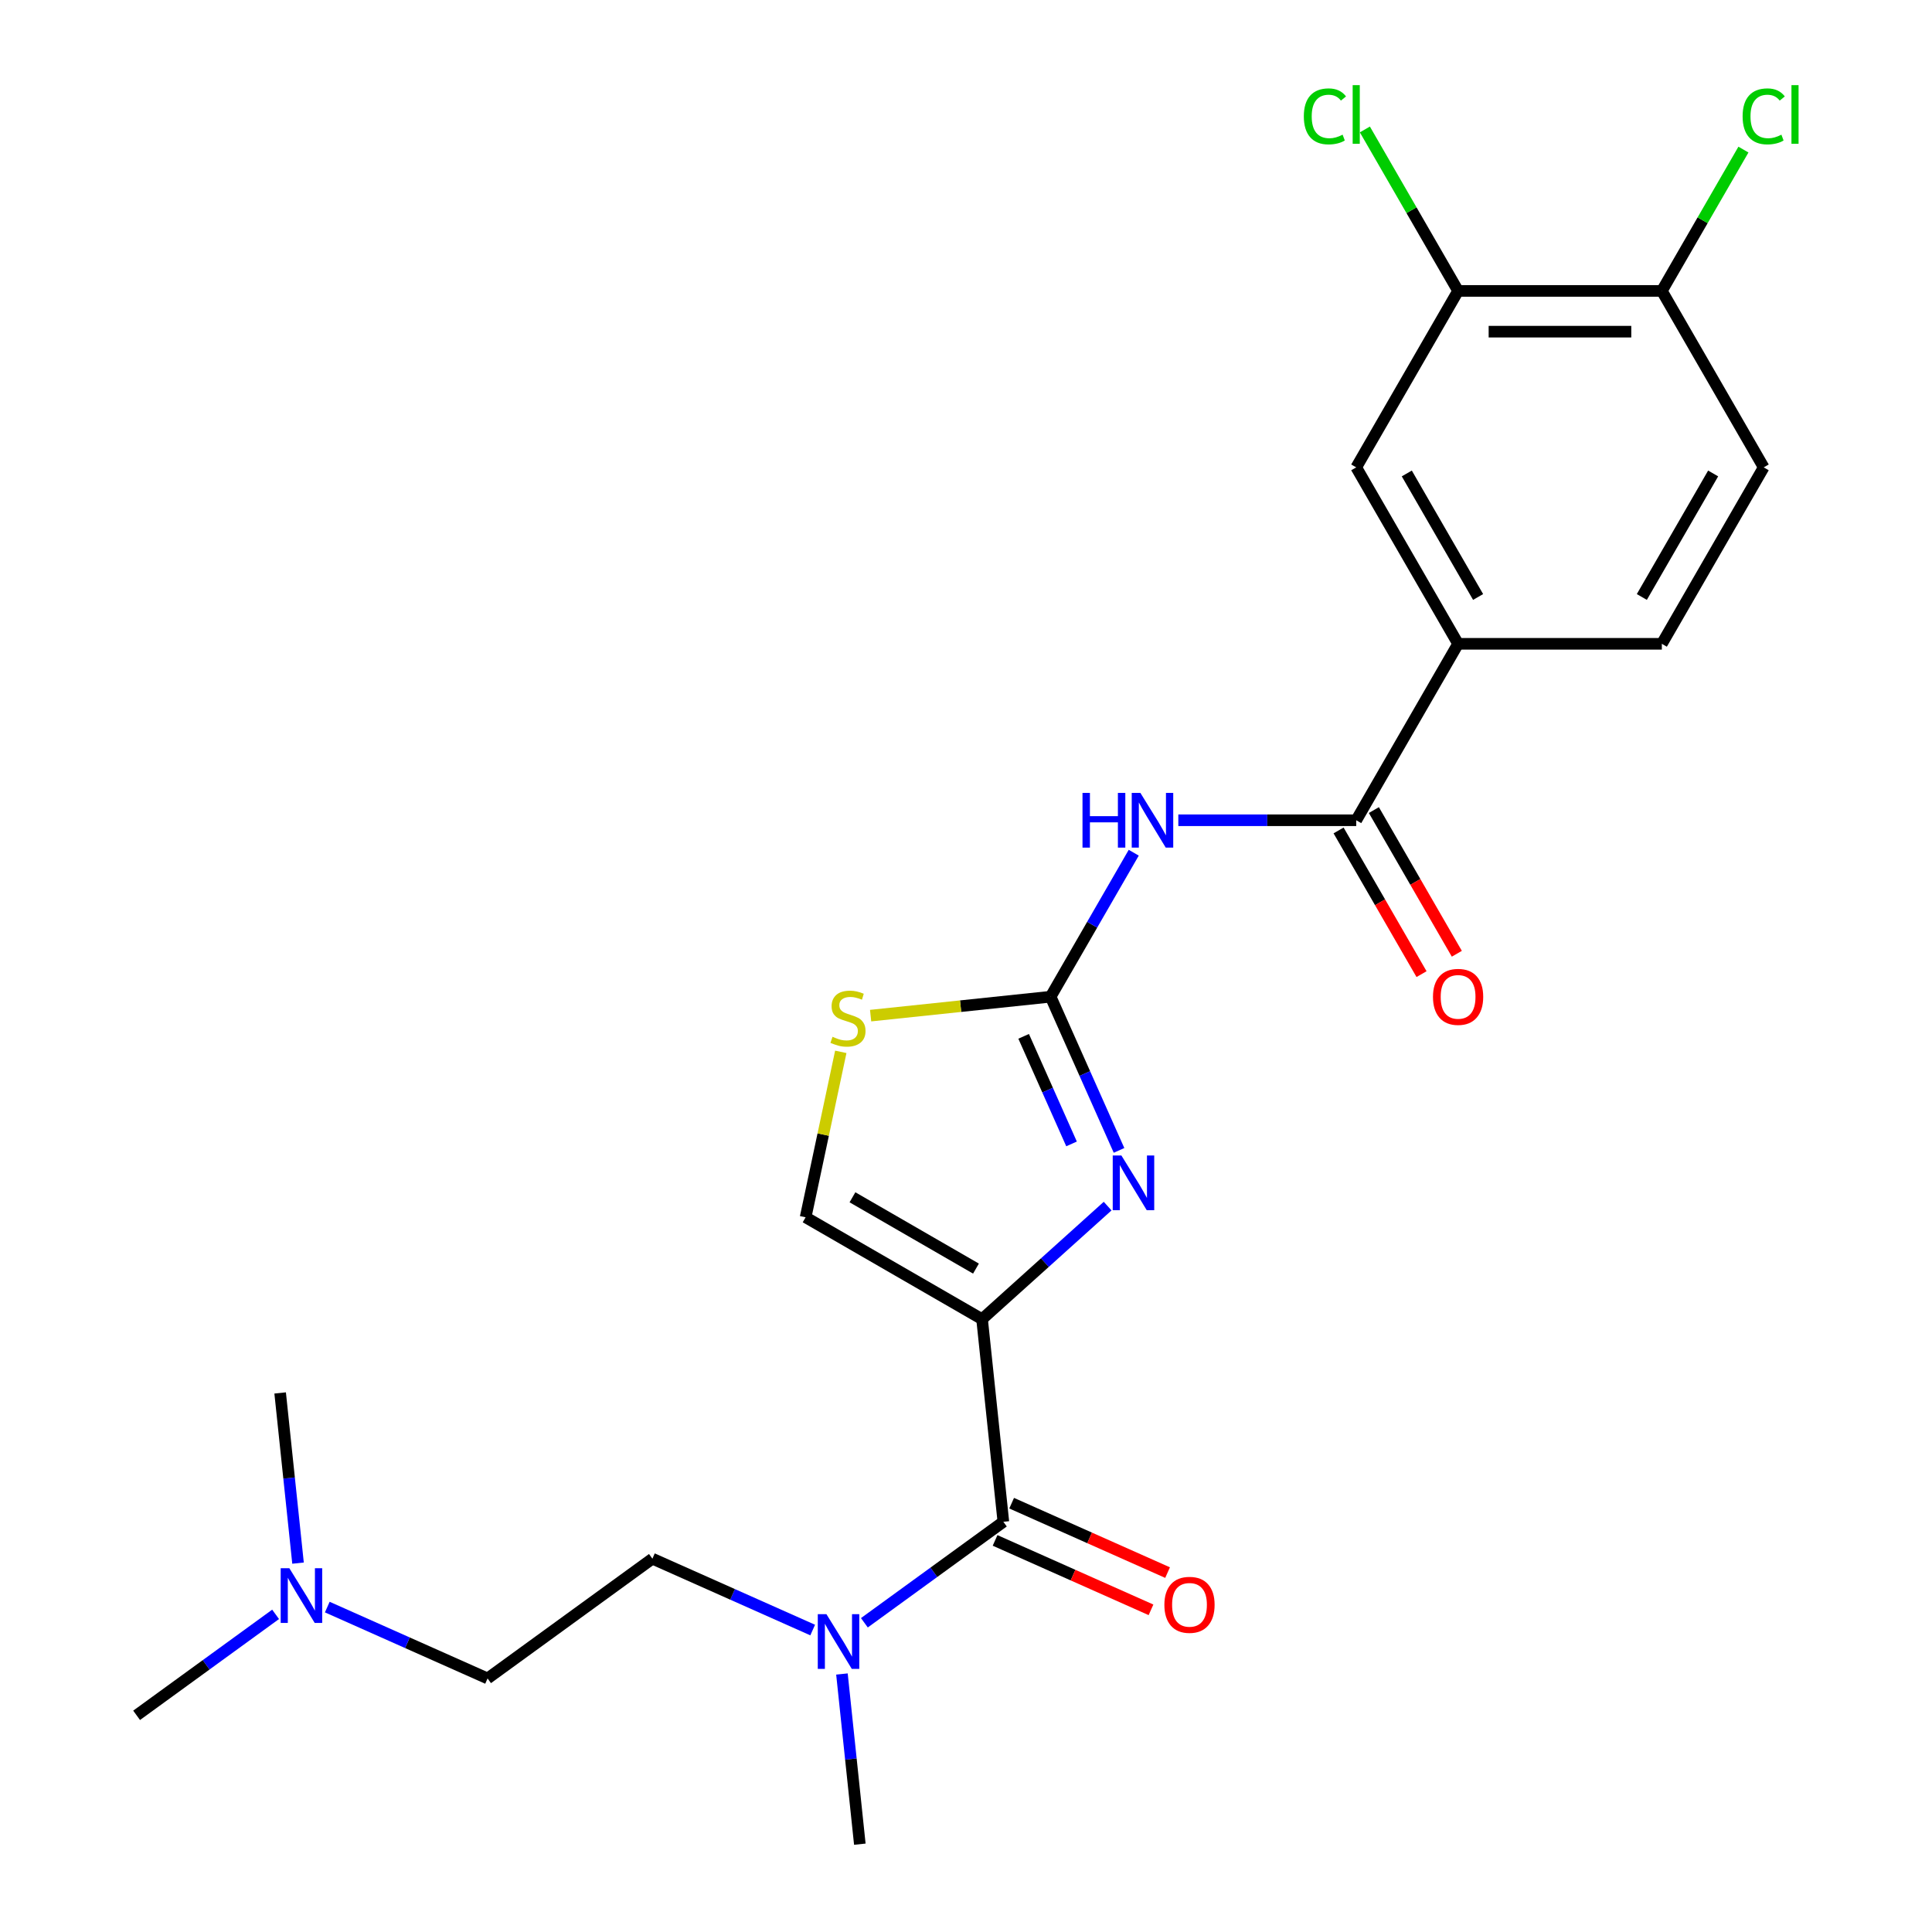 <?xml version='1.0' encoding='iso-8859-1'?>
<svg version='1.1' baseProfile='full'
              xmlns='http://www.w3.org/2000/svg'
                      xmlns:rdkit='http://www.rdkit.org/xml'
                      xmlns:xlink='http://www.w3.org/1999/xlink'
                  xml:space='preserve'
width='1000px' height='1000px' viewBox='0 0 1000 1000'>
<!-- END OF HEADER -->
<rect style='opacity:1.0;fill:#FFFFFF;stroke:none' width='1000' height='1000' x='0' y='0'> </rect>
<path class='bond-0' d='M 435.789,866.462 L 440.418,910.504' style='fill:none;fill-rule:evenodd;stroke:#0000FF;stroke-width:6px;stroke-linecap:butt;stroke-linejoin:miter;stroke-opacity:1' />
<path class='bond-0' d='M 440.418,910.504 L 445.047,954.545' style='fill:none;fill-rule:evenodd;stroke:#000000;stroke-width:6px;stroke-linecap:butt;stroke-linejoin:miter;stroke-opacity:1' />
<path class='bond-1' d='M 447.4,839.947 L 483.37,813.813' style='fill:none;fill-rule:evenodd;stroke:#0000FF;stroke-width:6px;stroke-linecap:butt;stroke-linejoin:miter;stroke-opacity:1' />
<path class='bond-1' d='M 483.37,813.813 L 519.34,787.68' style='fill:none;fill-rule:evenodd;stroke:#000000;stroke-width:6px;stroke-linecap:butt;stroke-linejoin:miter;stroke-opacity:1' />
<path class='bond-2' d='M 420.647,843.71 L 379.165,825.241' style='fill:none;fill-rule:evenodd;stroke:#0000FF;stroke-width:6px;stroke-linecap:butt;stroke-linejoin:miter;stroke-opacity:1' />
<path class='bond-2' d='M 379.165,825.241 L 337.683,806.772' style='fill:none;fill-rule:evenodd;stroke:#000000;stroke-width:6px;stroke-linecap:butt;stroke-linejoin:miter;stroke-opacity:1' />
<path class='bond-3' d='M 515.051,797.314 L 555.403,815.279' style='fill:none;fill-rule:evenodd;stroke:#000000;stroke-width:6px;stroke-linecap:butt;stroke-linejoin:miter;stroke-opacity:1' />
<path class='bond-3' d='M 555.403,815.279 L 595.754,833.245' style='fill:none;fill-rule:evenodd;stroke:#FF0000;stroke-width:6px;stroke-linecap:butt;stroke-linejoin:miter;stroke-opacity:1' />
<path class='bond-3' d='M 523.629,778.046 L 563.981,796.011' style='fill:none;fill-rule:evenodd;stroke:#000000;stroke-width:6px;stroke-linecap:butt;stroke-linejoin:miter;stroke-opacity:1' />
<path class='bond-3' d='M 563.981,796.011 L 604.333,813.977' style='fill:none;fill-rule:evenodd;stroke:#FF0000;stroke-width:6px;stroke-linecap:butt;stroke-linejoin:miter;stroke-opacity:1' />
<path class='bond-4' d='M 519.34,787.68 L 508.317,682.8' style='fill:none;fill-rule:evenodd;stroke:#000000;stroke-width:6px;stroke-linecap:butt;stroke-linejoin:miter;stroke-opacity:1' />
<path class='bond-5' d='M 337.683,806.772 L 252.366,868.759' style='fill:none;fill-rule:evenodd;stroke:#000000;stroke-width:6px;stroke-linecap:butt;stroke-linejoin:miter;stroke-opacity:1' />
<path class='bond-6' d='M 543.793,515.895 L 565.309,478.629' style='fill:none;fill-rule:evenodd;stroke:#000000;stroke-width:6px;stroke-linecap:butt;stroke-linejoin:miter;stroke-opacity:1' />
<path class='bond-6' d='M 565.309,478.629 L 586.825,441.363' style='fill:none;fill-rule:evenodd;stroke:#0000FF;stroke-width:6px;stroke-linecap:butt;stroke-linejoin:miter;stroke-opacity:1' />
<path class='bond-7' d='M 543.793,515.895 L 561.501,555.667' style='fill:none;fill-rule:evenodd;stroke:#000000;stroke-width:6px;stroke-linecap:butt;stroke-linejoin:miter;stroke-opacity:1' />
<path class='bond-7' d='M 561.501,555.667 L 579.209,595.439' style='fill:none;fill-rule:evenodd;stroke:#0000FF;stroke-width:6px;stroke-linecap:butt;stroke-linejoin:miter;stroke-opacity:1' />
<path class='bond-7' d='M 529.838,536.405 L 542.233,564.246' style='fill:none;fill-rule:evenodd;stroke:#000000;stroke-width:6px;stroke-linecap:butt;stroke-linejoin:miter;stroke-opacity:1' />
<path class='bond-7' d='M 542.233,564.246 L 554.628,592.086' style='fill:none;fill-rule:evenodd;stroke:#0000FF;stroke-width:6px;stroke-linecap:butt;stroke-linejoin:miter;stroke-opacity:1' />
<path class='bond-8' d='M 543.793,515.895 L 497.212,520.791' style='fill:none;fill-rule:evenodd;stroke:#000000;stroke-width:6px;stroke-linecap:butt;stroke-linejoin:miter;stroke-opacity:1' />
<path class='bond-8' d='M 497.212,520.791 L 450.63,525.687' style='fill:none;fill-rule:evenodd;stroke:#CCCC00;stroke-width:6px;stroke-linecap:butt;stroke-linejoin:miter;stroke-opacity:1' />
<path class='bond-9' d='M 609.899,424.566 L 655.939,424.566' style='fill:none;fill-rule:evenodd;stroke:#0000FF;stroke-width:6px;stroke-linecap:butt;stroke-linejoin:miter;stroke-opacity:1' />
<path class='bond-9' d='M 655.939,424.566 L 701.979,424.566' style='fill:none;fill-rule:evenodd;stroke:#000000;stroke-width:6px;stroke-linecap:butt;stroke-linejoin:miter;stroke-opacity:1' />
<path class='bond-10' d='M 573.31,624.279 L 540.814,653.54' style='fill:none;fill-rule:evenodd;stroke:#0000FF;stroke-width:6px;stroke-linecap:butt;stroke-linejoin:miter;stroke-opacity:1' />
<path class='bond-10' d='M 540.814,653.54 L 508.317,682.8' style='fill:none;fill-rule:evenodd;stroke:#000000;stroke-width:6px;stroke-linecap:butt;stroke-linejoin:miter;stroke-opacity:1' />
<path class='bond-11' d='M 508.317,682.8 L 416.988,630.071' style='fill:none;fill-rule:evenodd;stroke:#000000;stroke-width:6px;stroke-linecap:butt;stroke-linejoin:miter;stroke-opacity:1' />
<path class='bond-11' d='M 505.163,656.625 L 441.233,619.715' style='fill:none;fill-rule:evenodd;stroke:#000000;stroke-width:6px;stroke-linecap:butt;stroke-linejoin:miter;stroke-opacity:1' />
<path class='bond-12' d='M 416.988,630.071 L 426.089,587.253' style='fill:none;fill-rule:evenodd;stroke:#000000;stroke-width:6px;stroke-linecap:butt;stroke-linejoin:miter;stroke-opacity:1' />
<path class='bond-12' d='M 426.089,587.253 L 435.191,544.435' style='fill:none;fill-rule:evenodd;stroke:#CCCC00;stroke-width:6px;stroke-linecap:butt;stroke-linejoin:miter;stroke-opacity:1' />
<path class='bond-13' d='M 701.979,424.566 L 754.708,333.238' style='fill:none;fill-rule:evenodd;stroke:#000000;stroke-width:6px;stroke-linecap:butt;stroke-linejoin:miter;stroke-opacity:1' />
<path class='bond-14' d='M 692.847,429.839 L 714.316,467.025' style='fill:none;fill-rule:evenodd;stroke:#000000;stroke-width:6px;stroke-linecap:butt;stroke-linejoin:miter;stroke-opacity:1' />
<path class='bond-14' d='M 714.316,467.025 L 735.785,504.212' style='fill:none;fill-rule:evenodd;stroke:#FF0000;stroke-width:6px;stroke-linecap:butt;stroke-linejoin:miter;stroke-opacity:1' />
<path class='bond-14' d='M 711.112,419.293 L 732.582,456.48' style='fill:none;fill-rule:evenodd;stroke:#000000;stroke-width:6px;stroke-linecap:butt;stroke-linejoin:miter;stroke-opacity:1' />
<path class='bond-14' d='M 732.582,456.48 L 754.051,493.666' style='fill:none;fill-rule:evenodd;stroke:#FF0000;stroke-width:6px;stroke-linecap:butt;stroke-linejoin:miter;stroke-opacity:1' />
<path class='bond-15' d='M 754.708,333.238 L 860.165,333.238' style='fill:none;fill-rule:evenodd;stroke:#000000;stroke-width:6px;stroke-linecap:butt;stroke-linejoin:miter;stroke-opacity:1' />
<path class='bond-16' d='M 754.708,333.238 L 701.979,241.909' style='fill:none;fill-rule:evenodd;stroke:#000000;stroke-width:6px;stroke-linecap:butt;stroke-linejoin:miter;stroke-opacity:1' />
<path class='bond-16' d='M 765.065,308.993 L 728.155,245.062' style='fill:none;fill-rule:evenodd;stroke:#000000;stroke-width:6px;stroke-linecap:butt;stroke-linejoin:miter;stroke-opacity:1' />
<path class='bond-17' d='M 912.894,241.909 L 860.165,333.238' style='fill:none;fill-rule:evenodd;stroke:#000000;stroke-width:6px;stroke-linecap:butt;stroke-linejoin:miter;stroke-opacity:1' />
<path class='bond-17' d='M 886.719,245.062 L 849.809,308.993' style='fill:none;fill-rule:evenodd;stroke:#000000;stroke-width:6px;stroke-linecap:butt;stroke-linejoin:miter;stroke-opacity:1' />
<path class='bond-18' d='M 912.894,241.909 L 860.165,150.58' style='fill:none;fill-rule:evenodd;stroke:#000000;stroke-width:6px;stroke-linecap:butt;stroke-linejoin:miter;stroke-opacity:1' />
<path class='bond-19' d='M 701.979,241.909 L 754.708,150.58' style='fill:none;fill-rule:evenodd;stroke:#000000;stroke-width:6px;stroke-linecap:butt;stroke-linejoin:miter;stroke-opacity:1' />
<path class='bond-20' d='M 754.708,150.58 L 860.165,150.58' style='fill:none;fill-rule:evenodd;stroke:#000000;stroke-width:6px;stroke-linecap:butt;stroke-linejoin:miter;stroke-opacity:1' />
<path class='bond-20' d='M 770.527,171.672 L 844.347,171.672' style='fill:none;fill-rule:evenodd;stroke:#000000;stroke-width:6px;stroke-linecap:butt;stroke-linejoin:miter;stroke-opacity:1' />
<path class='bond-21' d='M 754.708,150.58 L 730.582,108.792' style='fill:none;fill-rule:evenodd;stroke:#000000;stroke-width:6px;stroke-linecap:butt;stroke-linejoin:miter;stroke-opacity:1' />
<path class='bond-21' d='M 730.582,108.792 L 706.456,67.005' style='fill:none;fill-rule:evenodd;stroke:#00CC00;stroke-width:6px;stroke-linecap:butt;stroke-linejoin:miter;stroke-opacity:1' />
<path class='bond-22' d='M 860.165,150.58 L 881.283,114.004' style='fill:none;fill-rule:evenodd;stroke:#000000;stroke-width:6px;stroke-linecap:butt;stroke-linejoin:miter;stroke-opacity:1' />
<path class='bond-22' d='M 881.283,114.004 L 902.4,77.428' style='fill:none;fill-rule:evenodd;stroke:#00CC00;stroke-width:6px;stroke-linecap:butt;stroke-linejoin:miter;stroke-opacity:1' />
<path class='bond-23' d='M 252.366,868.759 L 210.885,850.29' style='fill:none;fill-rule:evenodd;stroke:#000000;stroke-width:6px;stroke-linecap:butt;stroke-linejoin:miter;stroke-opacity:1' />
<path class='bond-23' d='M 210.885,850.29 L 169.403,831.821' style='fill:none;fill-rule:evenodd;stroke:#0000FF;stroke-width:6px;stroke-linecap:butt;stroke-linejoin:miter;stroke-opacity:1' />
<path class='bond-24' d='M 142.65,835.584 L 106.68,861.718' style='fill:none;fill-rule:evenodd;stroke:#0000FF;stroke-width:6px;stroke-linecap:butt;stroke-linejoin:miter;stroke-opacity:1' />
<path class='bond-24' d='M 106.68,861.718 L 70.71,887.852' style='fill:none;fill-rule:evenodd;stroke:#000000;stroke-width:6px;stroke-linecap:butt;stroke-linejoin:miter;stroke-opacity:1' />
<path class='bond-25' d='M 154.261,809.069 L 149.632,765.027' style='fill:none;fill-rule:evenodd;stroke:#0000FF;stroke-width:6px;stroke-linecap:butt;stroke-linejoin:miter;stroke-opacity:1' />
<path class='bond-25' d='M 149.632,765.027 L 145.003,720.986' style='fill:none;fill-rule:evenodd;stroke:#000000;stroke-width:6px;stroke-linecap:butt;stroke-linejoin:miter;stroke-opacity:1' />
<path  class='atom-0' d='M 427.763 835.506
L 437.043 850.506
Q 437.963 851.986, 439.443 854.666
Q 440.923 857.346, 441.003 857.506
L 441.003 835.506
L 444.763 835.506
L 444.763 863.826
L 440.883 863.826
L 430.923 847.426
Q 429.763 845.506, 428.523 843.306
Q 427.323 841.106, 426.963 840.426
L 426.963 863.826
L 423.283 863.826
L 423.283 835.506
L 427.763 835.506
' fill='#0000FF'/>
<path  class='atom-3' d='M 602.68 830.653
Q 602.68 823.853, 606.04 820.053
Q 609.4 816.253, 615.68 816.253
Q 621.96 816.253, 625.32 820.053
Q 628.68 823.853, 628.68 830.653
Q 628.68 837.533, 625.28 841.453
Q 621.88 845.333, 615.68 845.333
Q 609.44 845.333, 606.04 841.453
Q 602.68 837.573, 602.68 830.653
M 615.68 842.133
Q 620 842.133, 622.32 839.253
Q 624.68 836.333, 624.68 830.653
Q 624.68 825.093, 622.32 822.293
Q 620 819.453, 615.68 819.453
Q 611.36 819.453, 609 822.253
Q 606.68 825.053, 606.68 830.653
Q 606.68 836.373, 609 839.253
Q 611.36 842.133, 615.68 842.133
' fill='#FF0000'/>
<path  class='atom-6' d='M 560.302 410.406
L 564.142 410.406
L 564.142 422.446
L 578.622 422.446
L 578.622 410.406
L 582.462 410.406
L 582.462 438.726
L 578.622 438.726
L 578.622 425.646
L 564.142 425.646
L 564.142 438.726
L 560.302 438.726
L 560.302 410.406
' fill='#0000FF'/>
<path  class='atom-6' d='M 590.262 410.406
L 599.542 425.406
Q 600.462 426.886, 601.942 429.566
Q 603.422 432.246, 603.502 432.406
L 603.502 410.406
L 607.262 410.406
L 607.262 438.726
L 603.382 438.726
L 593.422 422.326
Q 592.262 420.406, 591.022 418.206
Q 589.822 416.006, 589.462 415.326
L 589.462 438.726
L 585.782 438.726
L 585.782 410.406
L 590.262 410.406
' fill='#0000FF'/>
<path  class='atom-7' d='M 580.427 598.075
L 589.707 613.075
Q 590.627 614.555, 592.107 617.235
Q 593.587 619.915, 593.667 620.075
L 593.667 598.075
L 597.427 598.075
L 597.427 626.395
L 593.547 626.395
L 583.587 609.995
Q 582.427 608.075, 581.187 605.875
Q 579.987 603.675, 579.627 602.995
L 579.627 626.395
L 575.947 626.395
L 575.947 598.075
L 580.427 598.075
' fill='#0000FF'/>
<path  class='atom-10' d='M 430.914 536.638
Q 431.234 536.758, 432.554 537.318
Q 433.874 537.878, 435.314 538.238
Q 436.794 538.558, 438.234 538.558
Q 440.914 538.558, 442.474 537.278
Q 444.034 535.958, 444.034 533.678
Q 444.034 532.118, 443.234 531.158
Q 442.474 530.198, 441.274 529.678
Q 440.074 529.158, 438.074 528.558
Q 435.554 527.798, 434.034 527.078
Q 432.554 526.358, 431.474 524.838
Q 430.434 523.318, 430.434 520.758
Q 430.434 517.198, 432.834 514.998
Q 435.274 512.798, 440.074 512.798
Q 443.354 512.798, 447.074 514.358
L 446.154 517.438
Q 442.754 516.038, 440.194 516.038
Q 437.434 516.038, 435.914 517.198
Q 434.394 518.318, 434.434 520.278
Q 434.434 521.798, 435.194 522.718
Q 435.994 523.638, 437.114 524.158
Q 438.274 524.678, 440.194 525.278
Q 442.754 526.078, 444.274 526.878
Q 445.794 527.678, 446.874 529.318
Q 447.994 530.918, 447.994 533.678
Q 447.994 537.598, 445.354 539.718
Q 442.754 541.798, 438.394 541.798
Q 435.874 541.798, 433.954 541.238
Q 432.074 540.718, 429.834 539.798
L 430.914 536.638
' fill='#CCCC00'/>
<path  class='atom-13' d='M 741.708 515.975
Q 741.708 509.175, 745.068 505.375
Q 748.428 501.575, 754.708 501.575
Q 760.988 501.575, 764.348 505.375
Q 767.708 509.175, 767.708 515.975
Q 767.708 522.855, 764.308 526.775
Q 760.908 530.655, 754.708 530.655
Q 748.468 530.655, 745.068 526.775
Q 741.708 522.895, 741.708 515.975
M 754.708 527.455
Q 759.028 527.455, 761.348 524.575
Q 763.708 521.655, 763.708 515.975
Q 763.708 510.415, 761.348 507.615
Q 759.028 504.775, 754.708 504.775
Q 750.388 504.775, 748.028 507.575
Q 745.708 510.375, 745.708 515.975
Q 745.708 521.695, 748.028 524.575
Q 750.388 527.455, 754.708 527.455
' fill='#FF0000'/>
<path  class='atom-19' d='M 901.974 60.231
Q 901.974 53.191, 905.254 49.511
Q 908.574 45.791, 914.854 45.791
Q 920.694 45.791, 923.814 49.911
L 921.174 52.071
Q 918.894 49.071, 914.854 49.071
Q 910.574 49.071, 908.294 51.951
Q 906.054 54.791, 906.054 60.231
Q 906.054 65.831, 908.374 68.711
Q 910.734 71.591, 915.294 71.591
Q 918.414 71.591, 922.054 69.711
L 923.174 72.711
Q 921.694 73.671, 919.454 74.231
Q 917.214 74.791, 914.734 74.791
Q 908.574 74.791, 905.254 71.031
Q 901.974 67.271, 901.974 60.231
' fill='#00CC00'/>
<path  class='atom-19' d='M 927.254 44.071
L 930.934 44.071
L 930.934 74.431
L 927.254 74.431
L 927.254 44.071
' fill='#00CC00'/>
<path  class='atom-20' d='M 674.859 60.231
Q 674.859 53.191, 678.139 49.511
Q 681.459 45.791, 687.739 45.791
Q 693.579 45.791, 696.699 49.911
L 694.059 52.071
Q 691.779 49.071, 687.739 49.071
Q 683.459 49.071, 681.179 51.951
Q 678.939 54.791, 678.939 60.231
Q 678.939 65.831, 681.259 68.711
Q 683.619 71.591, 688.179 71.591
Q 691.299 71.591, 694.939 69.711
L 696.059 72.711
Q 694.579 73.671, 692.339 74.231
Q 690.099 74.791, 687.619 74.791
Q 681.459 74.791, 678.139 71.031
Q 674.859 67.271, 674.859 60.231
' fill='#00CC00'/>
<path  class='atom-20' d='M 700.139 44.071
L 703.819 44.071
L 703.819 74.431
L 700.139 74.431
L 700.139 44.071
' fill='#00CC00'/>
<path  class='atom-22' d='M 149.766 811.705
L 159.046 826.705
Q 159.966 828.185, 161.446 830.865
Q 162.926 833.545, 163.006 833.705
L 163.006 811.705
L 166.766 811.705
L 166.766 840.025
L 162.886 840.025
L 152.926 823.625
Q 151.766 821.705, 150.526 819.505
Q 149.326 817.305, 148.966 816.625
L 148.966 840.025
L 145.286 840.025
L 145.286 811.705
L 149.766 811.705
' fill='#0000FF'/>
</svg>
